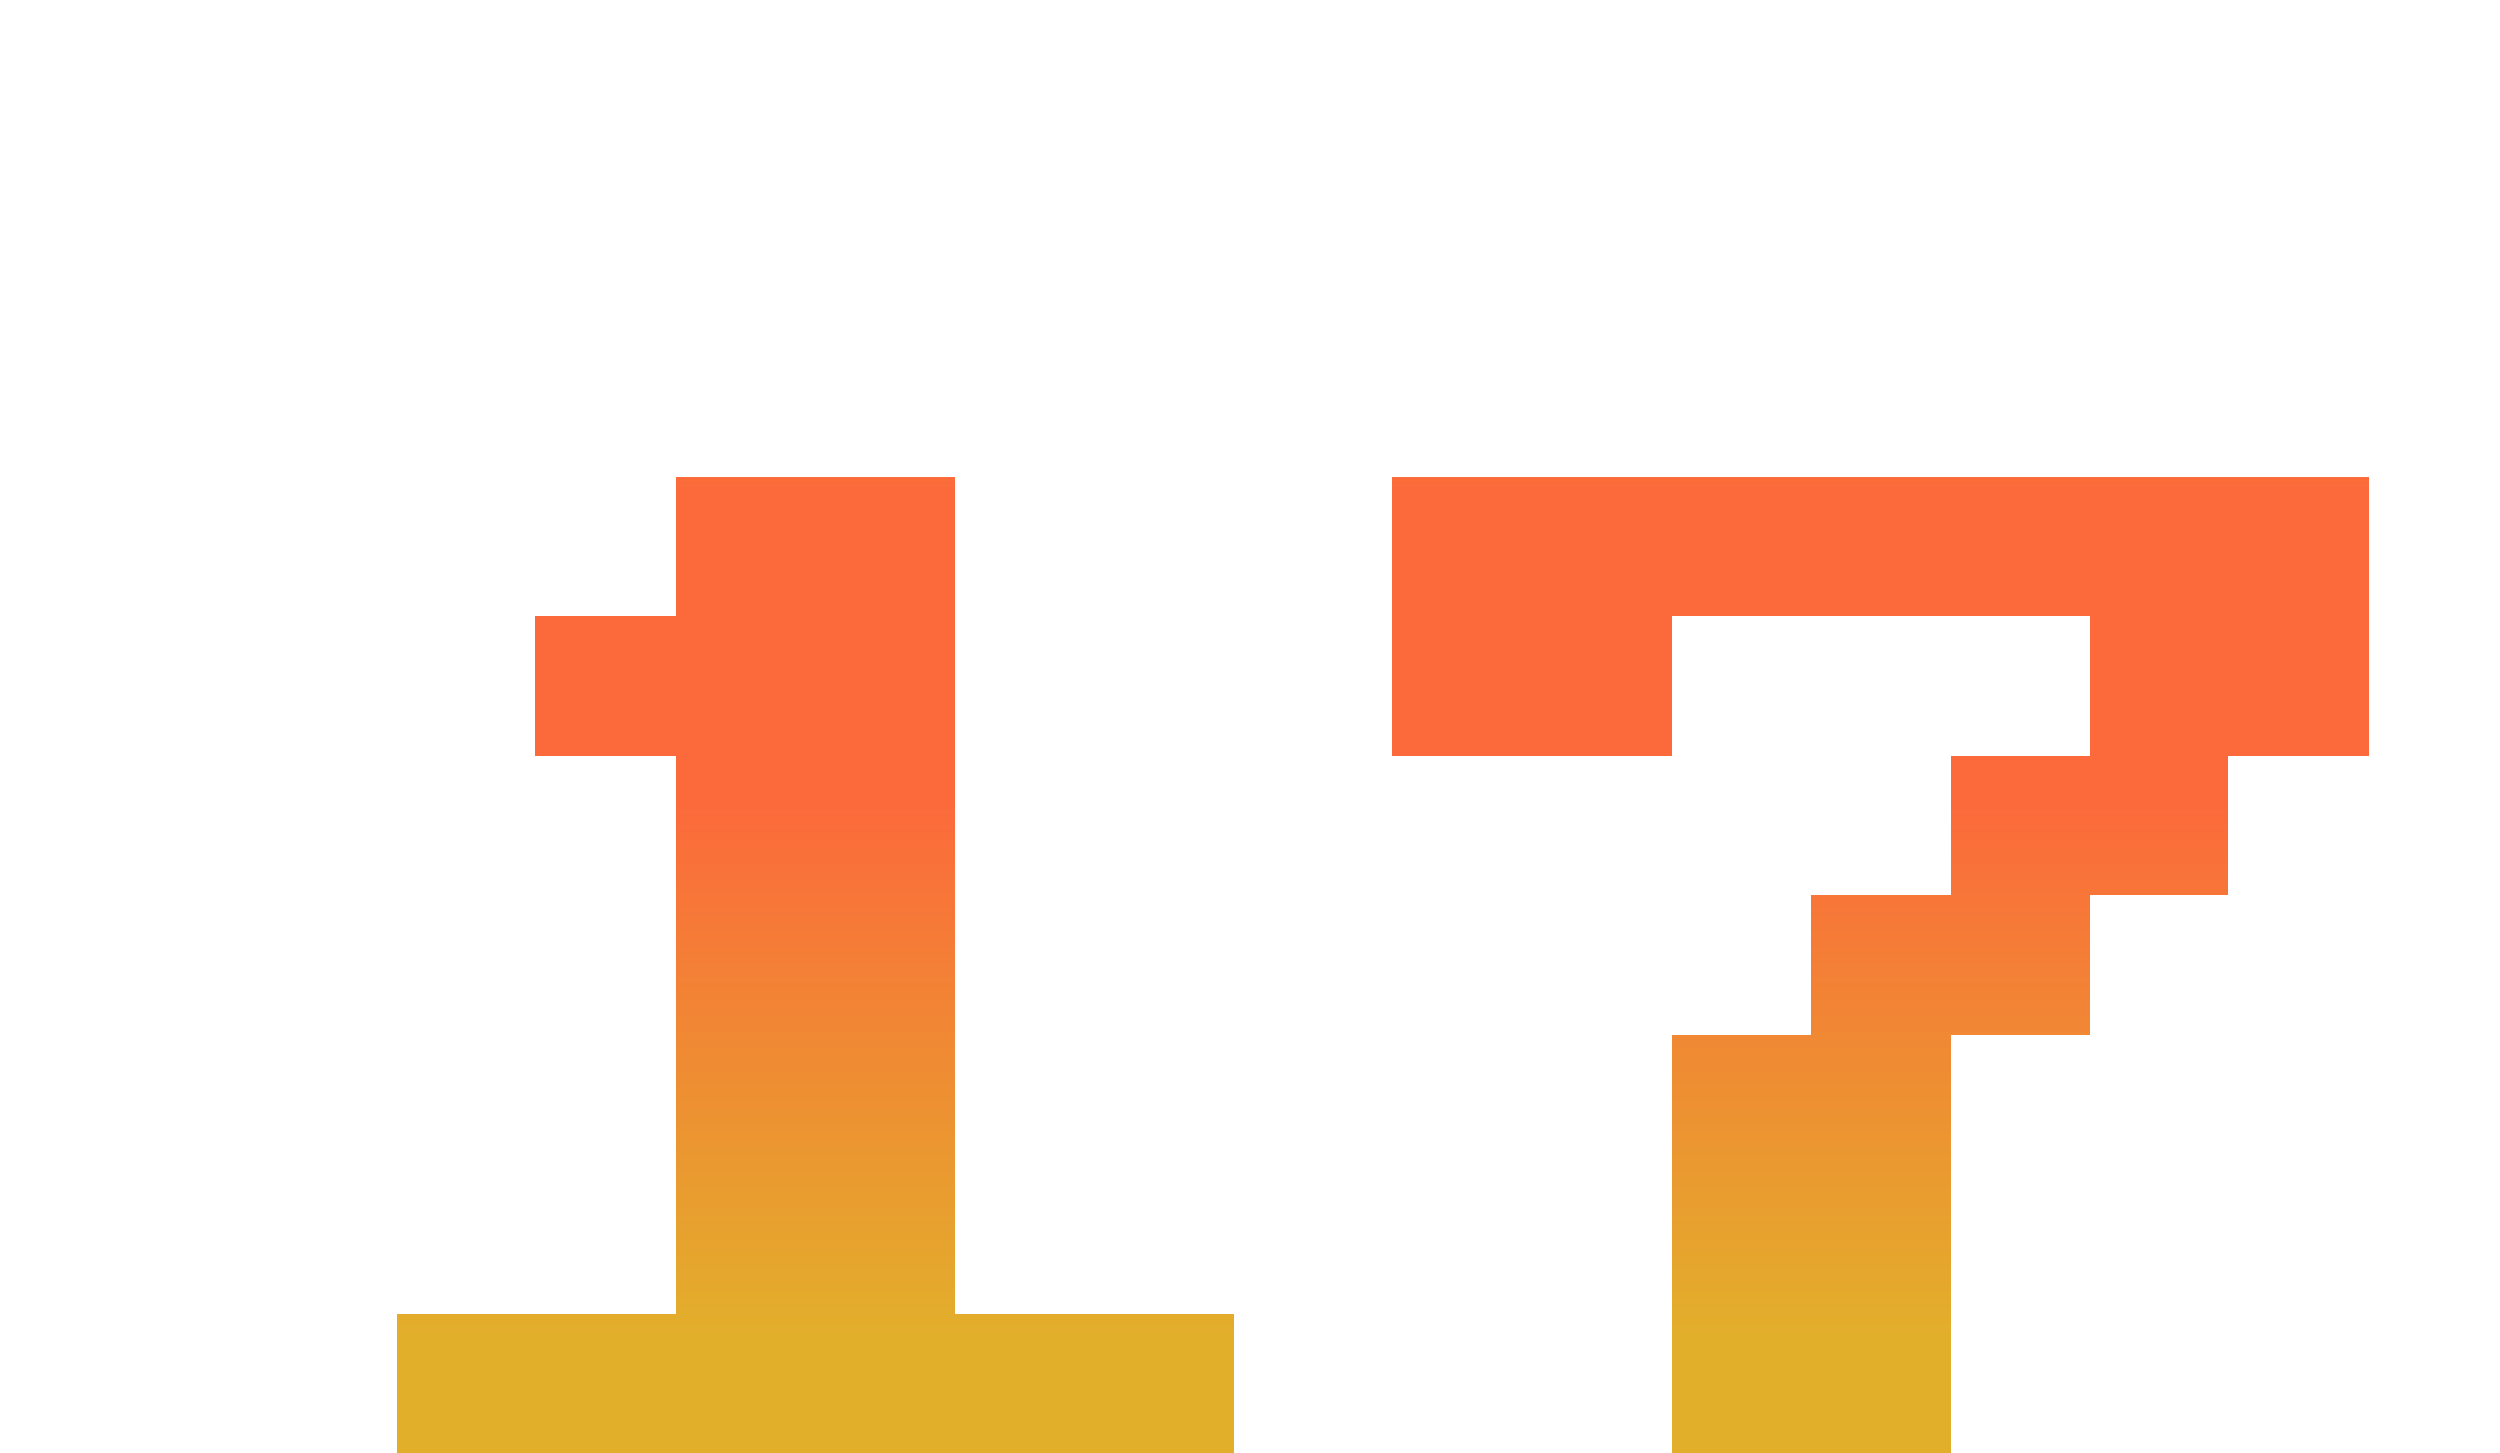 <?xml version="1.0" encoding="UTF-8"?> <svg xmlns="http://www.w3.org/2000/svg" width="43" height="25" viewBox="0 0 43 25" fill="none"> <g filter="url(#filter0_dd_190_9508)"> <path d="M19.222 14.6V17H4.822V14.6H9.622V5H7.198V2.6H9.622V0.2H14.422V14.6H19.222ZM38.75 0.2V5H36.326V7.4H33.95V9.8H31.55V17H26.75V9.8H29.15V7.4H31.55V5H33.95V2.6H26.75V5H21.95V0.2H38.75Z" fill="url(#paint0_linear_190_9508)" style="mix-blend-mode:difference" shape-rendering="crispEdges"></path> </g> <defs> <filter id="filter0_dd_190_9508" x="0.822" y="0.199" width="41.928" height="24.801" filterUnits="userSpaceOnUse" color-interpolation-filters="sRGB"> <feFlood flood-opacity="0" result="BackgroundImageFix"></feFlood> <feColorMatrix in="SourceAlpha" type="matrix" values="0 0 0 0 0 0 0 0 0 0 0 0 0 0 0 0 0 0 127 0" result="hardAlpha"></feColorMatrix> <feOffset dx="2" dy="4"></feOffset> <feComposite in2="hardAlpha" operator="out"></feComposite> <feColorMatrix type="matrix" values="0 0 0 0 0.277 0 0 0 0 0.101 0 0 0 0 0.779 0 0 0 1 0"></feColorMatrix> <feBlend mode="normal" in2="BackgroundImageFix" result="effect1_dropShadow_190_9508"></feBlend> <feColorMatrix in="SourceAlpha" type="matrix" values="0 0 0 0 0 0 0 0 0 0 0 0 0 0 0 0 0 0 127 0" result="hardAlpha"></feColorMatrix> <feOffset dy="4"></feOffset> <feGaussianBlur stdDeviation="2"></feGaussianBlur> <feComposite in2="hardAlpha" operator="out"></feComposite> <feColorMatrix type="matrix" values="0 0 0 0 0 0 0 0 0 0 0 0 0 0 0 0 0 0 0.25 0"></feColorMatrix> <feBlend mode="normal" in2="effect1_dropShadow_190_9508" result="effect2_dropShadow_190_9508"></feBlend> <feBlend mode="normal" in="SourceGraphic" in2="effect2_dropShadow_190_9508" result="shape"></feBlend> </filter> <linearGradient id="paint0_linear_190_9508" x1="15.973" y1="-7" x2="15.973" y2="19.79" gradientUnits="userSpaceOnUse"> <stop offset="0.07" stop-color="#E2AF2B"></stop> <stop offset="0.28" stop-color="#FC693B"></stop> <stop offset="0.475" stop-color="#FC693B"></stop> <stop offset="0.82" stop-color="#E2AF2B"></stop> </linearGradient> </defs> </svg> 